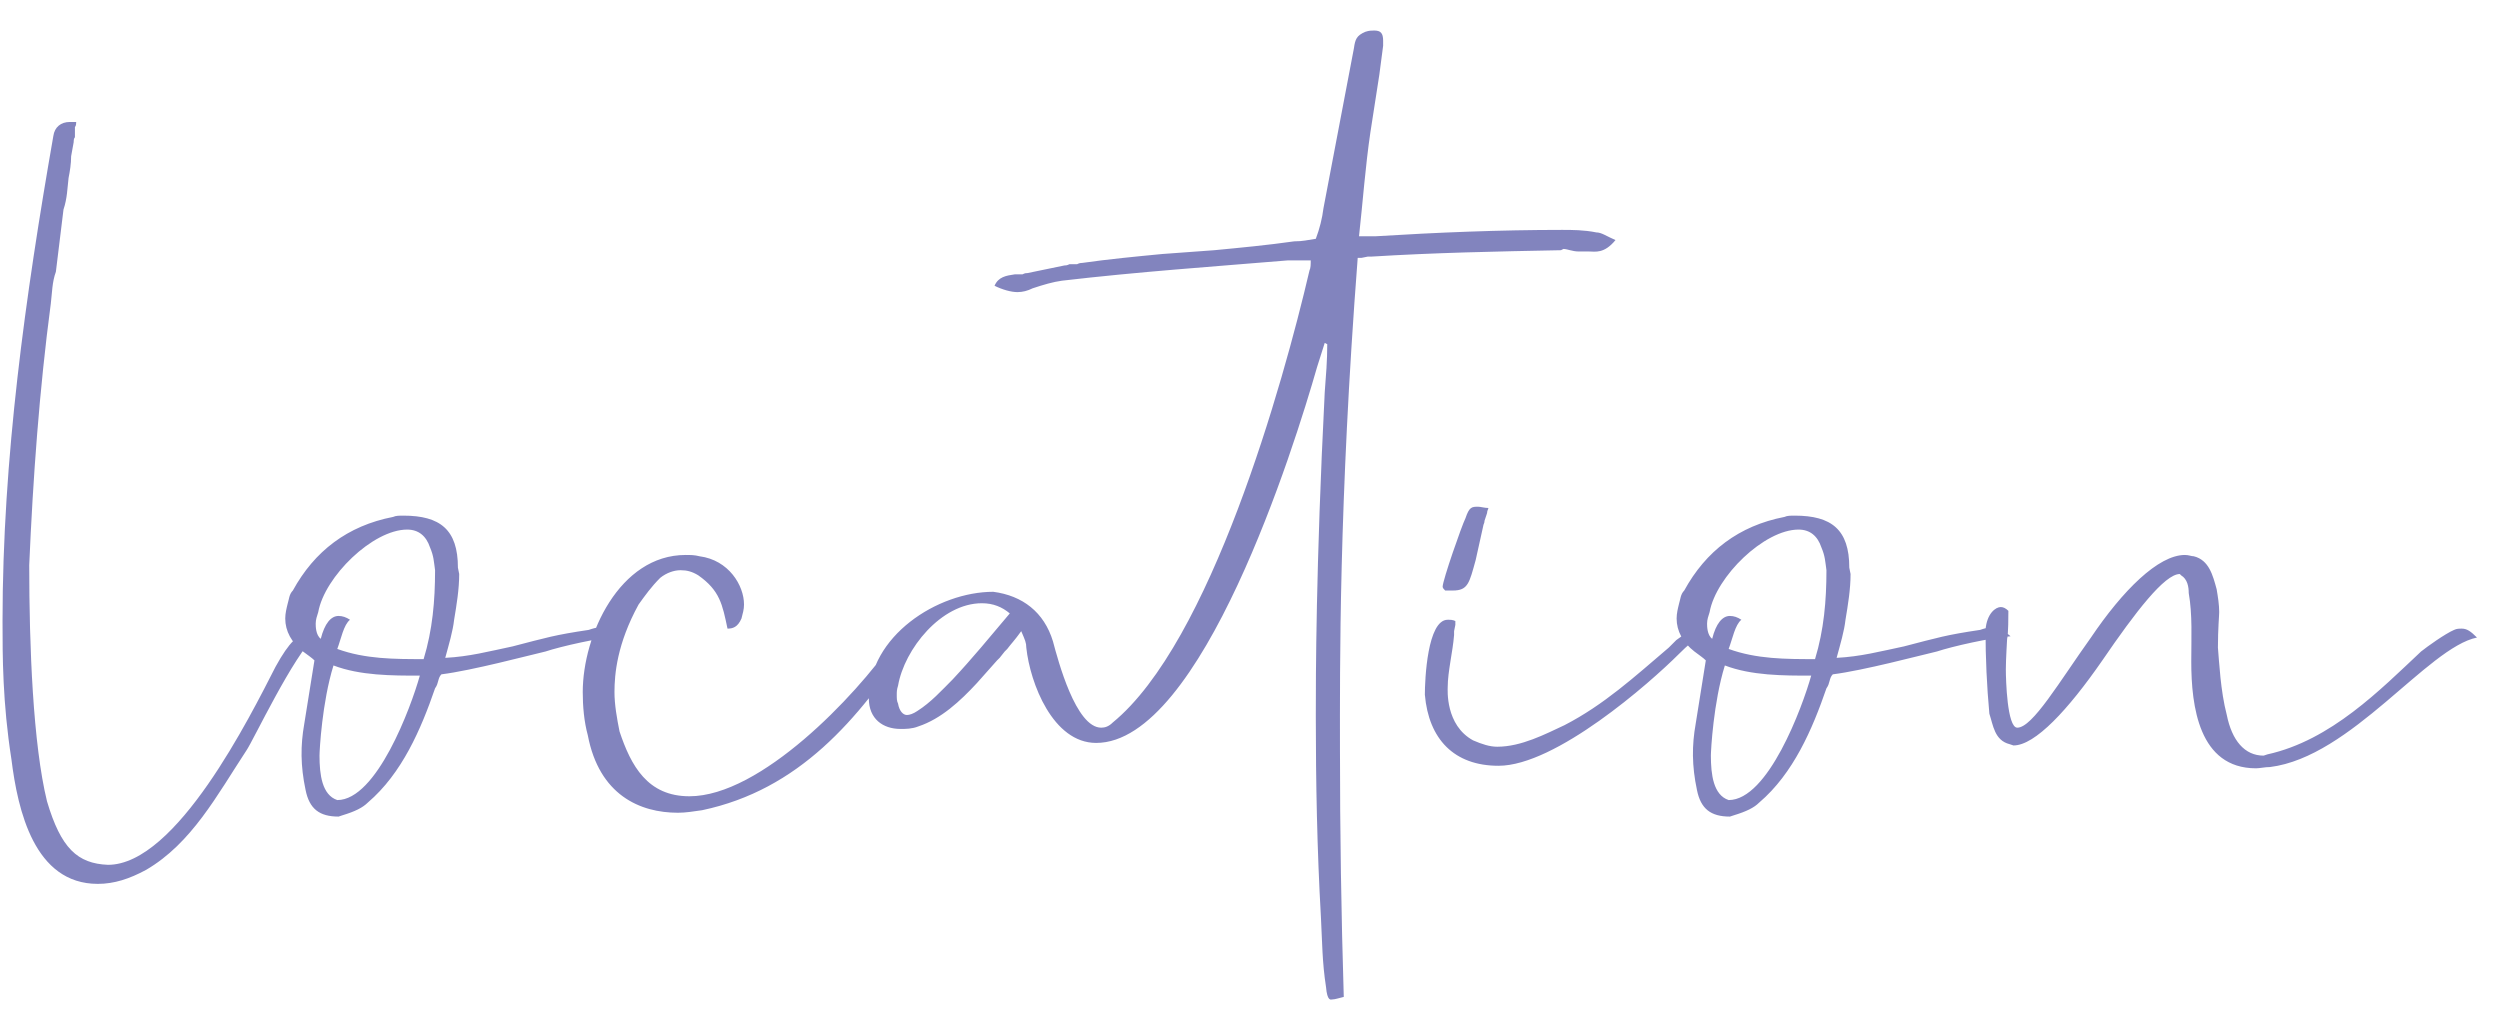 <?xml version="1.0" encoding="UTF-8"?> <svg xmlns="http://www.w3.org/2000/svg" width="71" height="29" viewBox="0 0 71 29" fill="none"><path d="M7.826 18.935C8.223 18.214 8.475 17.997 8.764 17.997C8.836 17.997 8.908 17.997 8.98 18.034C8.331 18.611 7.177 21.063 6.997 21.315C6.167 22.578 5.446 23.948 4.148 24.705C3.679 24.958 3.246 25.102 2.777 25.102C0.974 25.102 0.505 23.01 0.325 21.568C0.072 19.945 0.072 18.647 0.072 17.637C0.072 13.021 0.722 8.405 1.515 3.861C1.551 3.608 1.731 3.464 1.984 3.464H2.164C2.164 3.5 2.164 3.572 2.128 3.608V3.897C2.092 3.933 2.092 4.005 2.092 4.041L2.02 4.438C2.02 4.654 1.984 4.87 1.948 5.051C1.912 5.339 1.912 5.628 1.803 5.952L1.587 7.719C1.479 8.008 1.479 8.332 1.443 8.621C1.118 11.073 0.938 13.562 0.83 16.05C0.83 18.358 0.938 21.135 1.335 22.758C1.731 24.092 2.2 24.525 3.066 24.561C5.013 24.561 7.105 20.342 7.826 18.935ZM16.72 17.889C16.828 17.853 16.936 17.817 17.044 17.817C17.08 17.817 17.261 17.781 17.585 18.07C17.044 18.106 15.926 18.358 15.494 18.502C15.025 18.611 13.402 19.043 12.536 19.151C12.428 19.26 12.464 19.404 12.356 19.548C11.959 20.702 11.418 21.965 10.445 22.794C10.3 22.938 10.084 23.046 9.723 23.155L9.615 23.191C9.074 23.191 8.786 22.974 8.678 22.433C8.533 21.748 8.533 21.171 8.641 20.558L8.93 18.755C8.858 18.683 8.75 18.611 8.605 18.502C8.281 18.25 8.101 17.925 8.101 17.565C8.101 17.421 8.137 17.276 8.173 17.132C8.209 17.024 8.209 16.88 8.317 16.771C8.93 15.653 9.868 14.932 11.166 14.68C11.238 14.644 11.346 14.644 11.454 14.644C12.5 14.644 13.005 15.04 13.005 16.122L13.041 16.302C13.041 16.735 12.969 17.168 12.897 17.601C12.861 17.925 12.753 18.286 12.645 18.683C13.33 18.647 13.871 18.502 14.556 18.358C15.53 18.106 15.746 18.034 16.72 17.889ZM12.031 18.719C12.284 17.889 12.356 17.06 12.356 16.194C12.32 15.942 12.32 15.798 12.212 15.545C12.104 15.221 11.887 15.04 11.563 15.04C10.589 15.04 9.219 16.375 9.038 17.384C9.002 17.493 8.966 17.601 8.966 17.709C8.966 17.781 8.966 18.034 9.11 18.142C9.219 17.709 9.399 17.493 9.615 17.493C9.723 17.493 9.832 17.529 9.94 17.601C9.759 17.745 9.687 18.142 9.579 18.43C10.373 18.719 11.202 18.719 12.031 18.719ZM9.579 22.722C10.697 22.722 11.671 20.089 11.923 19.188C11.13 19.188 10.228 19.188 9.471 18.899C9.146 19.945 9.074 21.315 9.074 21.46C9.074 22.001 9.146 22.578 9.579 22.722ZM21.058 17.565C20.949 17.817 20.805 17.853 20.661 17.853C20.517 17.168 20.445 16.771 19.831 16.339C19.651 16.23 19.507 16.194 19.326 16.194C19.146 16.194 18.93 16.266 18.75 16.411C18.497 16.663 18.317 16.916 18.136 17.168C17.523 18.286 17.451 19.151 17.451 19.656C17.451 20.017 17.523 20.414 17.595 20.774C17.92 21.748 18.389 22.614 19.579 22.614C21.599 22.614 24.303 19.765 25.349 18.25C25.602 17.961 25.746 17.709 26.07 17.709C26.107 17.709 26.143 17.709 26.143 17.745V17.817C26.107 17.853 26.07 17.889 26.07 17.889L25.926 18.106C25.926 18.106 25.89 18.142 25.854 18.178C24.375 20.45 22.68 22.433 19.94 23.01C19.687 23.046 19.471 23.082 19.254 23.082C18.172 23.082 17.018 22.578 16.694 20.883C16.586 20.486 16.55 20.053 16.55 19.656C16.55 18.034 17.595 15.761 19.471 15.761C19.615 15.761 19.723 15.761 19.867 15.798C20.697 15.906 21.13 16.627 21.13 17.168C21.13 17.312 21.094 17.421 21.058 17.565ZM45.339 6.601C45.484 6.601 45.628 6.71 45.88 6.818C45.556 7.214 45.303 7.142 45.123 7.142C45.015 7.142 44.943 7.142 44.835 7.142C44.654 7.142 44.51 7.07 44.402 7.07L44.33 7.106C42.454 7.142 40.723 7.178 38.956 7.287H38.848L38.668 7.323H38.559C38.019 14.355 38.055 18.971 38.055 21.279C38.055 23.623 38.091 25.968 38.163 28.312C38.019 28.348 37.91 28.384 37.838 28.384C37.802 28.384 37.694 28.456 37.658 28.023C37.55 27.338 37.55 26.725 37.514 26.04C37.405 24.128 37.369 22.217 37.369 20.342C37.369 19.188 37.369 16.158 37.622 11.145C37.658 10.677 37.694 10.244 37.694 9.775L37.622 9.739L37.405 10.424C36.756 12.696 34.124 21.099 31.13 21.099C29.904 21.099 29.255 19.404 29.147 18.394C29.147 18.25 29.111 18.178 29.003 17.925C28.822 18.178 28.714 18.286 28.606 18.43C28.57 18.466 28.57 18.466 28.534 18.502L28.39 18.683C28.353 18.719 28.353 18.719 28.317 18.755L27.74 19.404C27.271 19.909 26.731 20.414 26.081 20.63C25.901 20.702 25.721 20.702 25.576 20.702C25.072 20.702 24.675 20.414 24.675 19.837C24.675 18.07 26.622 16.807 28.209 16.807C29.039 16.916 29.652 17.384 29.904 18.214C30.048 18.755 30.553 20.666 31.275 20.666C31.383 20.666 31.491 20.63 31.599 20.522C34.376 18.25 36.432 10.929 37.189 7.683C37.225 7.611 37.225 7.503 37.225 7.395H36.576C34.412 7.575 32.32 7.719 30.157 7.972C29.904 8.008 29.652 8.08 29.327 8.188C29.183 8.26 29.039 8.296 28.894 8.296C28.714 8.296 28.462 8.224 28.245 8.116C28.353 7.864 28.57 7.828 28.822 7.791H29.039C29.111 7.755 29.147 7.755 29.183 7.755L30.229 7.539C30.265 7.539 30.301 7.539 30.373 7.503H30.589C30.662 7.467 30.698 7.467 30.734 7.467C31.491 7.359 32.248 7.287 33.006 7.214L34.484 7.106C35.242 7.034 35.999 6.962 36.756 6.854C37.009 6.854 37.117 6.818 37.369 6.782C37.478 6.493 37.55 6.205 37.586 5.916L38.451 1.372C38.487 1.12 38.523 1.011 38.776 0.903C38.884 0.867 38.956 0.867 39.028 0.867C39.209 0.867 39.281 0.939 39.281 1.156C39.281 1.192 39.281 1.228 39.281 1.3C39.245 1.552 39.209 1.841 39.172 2.129L38.92 3.752C38.776 4.726 38.704 5.736 38.596 6.71H39.064C40.831 6.601 42.599 6.529 44.366 6.529C44.654 6.529 44.979 6.529 45.339 6.601ZM27.055 19.296C27.596 18.719 28.101 18.106 28.678 17.421C28.462 17.24 28.209 17.132 27.885 17.132C26.731 17.132 25.685 18.43 25.504 19.476C25.468 19.584 25.468 19.656 25.468 19.729C25.468 19.837 25.468 19.909 25.504 19.981C25.541 20.197 25.649 20.306 25.757 20.306C25.829 20.306 25.937 20.27 26.045 20.197C26.442 19.945 26.731 19.62 27.055 19.296ZM41.043 16.771C41.007 16.735 40.971 16.699 40.971 16.663C40.971 16.483 41.512 14.932 41.62 14.716C41.729 14.391 41.801 14.391 41.981 14.391C42.053 14.391 42.161 14.427 42.27 14.427C42.27 14.463 42.233 14.499 42.233 14.571L42.161 14.788C42.161 14.86 42.125 14.896 42.125 14.932L41.909 15.906C41.729 16.555 41.693 16.771 41.26 16.771C41.188 16.771 41.115 16.771 41.043 16.771ZM47.391 18.394L47.607 18.178C47.859 17.997 48.004 17.889 48.148 17.889C48.22 17.889 48.292 17.925 48.4 17.961C48.148 18.142 47.931 18.322 47.679 18.575C46.85 19.404 44.181 21.748 42.558 21.748C41.296 21.748 40.575 20.991 40.466 19.729C40.466 19.296 40.538 17.601 41.115 17.601C41.188 17.601 41.26 17.601 41.332 17.637V17.745L41.296 17.925V18.034C41.26 18.502 41.115 19.079 41.115 19.512C41.115 19.584 41.043 20.594 41.837 21.027C42.089 21.135 42.306 21.207 42.522 21.207C43.207 21.207 43.892 20.846 44.433 20.594C45.551 20.017 46.417 19.224 47.391 18.394ZM56.235 17.889C56.343 17.853 56.451 17.817 56.559 17.817C56.596 17.817 56.776 17.781 57.1 18.07C56.559 18.106 55.441 18.358 55.009 18.502C54.54 18.611 52.917 19.043 52.051 19.151C51.943 19.26 51.979 19.404 51.871 19.548C51.474 20.702 50.934 21.965 49.96 22.794C49.816 22.938 49.599 23.046 49.239 23.155L49.13 23.191C48.589 23.191 48.301 22.974 48.193 22.433C48.048 21.748 48.048 21.171 48.157 20.558L48.445 18.755C48.373 18.683 48.265 18.611 48.121 18.502C47.796 18.25 47.616 17.925 47.616 17.565C47.616 17.421 47.652 17.276 47.688 17.132C47.724 17.024 47.724 16.88 47.832 16.771C48.445 15.653 49.383 14.932 50.681 14.68C50.753 14.644 50.861 14.644 50.97 14.644C52.016 14.644 52.52 15.04 52.52 16.122L52.556 16.302C52.556 16.735 52.484 17.168 52.412 17.601C52.376 17.925 52.268 18.286 52.16 18.683C52.845 18.647 53.386 18.502 54.071 18.358C55.045 18.106 55.261 18.034 56.235 17.889ZM51.547 18.719C51.799 17.889 51.871 17.06 51.871 16.194C51.835 15.942 51.835 15.798 51.727 15.545C51.619 15.221 51.402 15.04 51.078 15.04C50.104 15.04 48.734 16.375 48.553 17.384C48.517 17.493 48.481 17.601 48.481 17.709C48.481 17.781 48.481 18.034 48.626 18.142C48.734 17.709 48.914 17.493 49.13 17.493C49.239 17.493 49.347 17.529 49.455 17.601C49.275 17.745 49.203 18.142 49.094 18.43C49.888 18.719 50.717 18.719 51.547 18.719ZM49.094 22.722C50.212 22.722 51.186 20.089 51.438 19.188C50.645 19.188 49.743 19.188 48.986 18.899C48.661 19.945 48.589 21.315 48.589 21.46C48.589 22.001 48.661 22.578 49.094 22.722ZM69.697 17.889C69.769 17.853 69.841 17.853 69.913 17.853C70.058 17.853 70.166 17.925 70.346 18.106C68.939 18.394 66.776 21.496 64.468 21.784C64.323 21.784 64.179 21.82 64.071 21.82C62.448 21.82 62.232 20.053 62.232 18.791C62.232 18.106 62.268 17.456 62.16 16.843C62.16 16.663 62.123 16.447 61.943 16.339L61.907 16.302C61.474 16.302 60.645 17.384 59.707 18.755C58.733 20.161 57.796 21.171 57.183 21.171L57.075 21.135C56.642 21.027 56.606 20.594 56.498 20.27C56.425 19.476 56.389 18.683 56.389 17.889C56.425 17.421 56.678 17.24 56.822 17.24C56.894 17.24 56.966 17.276 57.038 17.348C57.038 17.456 57.038 18.034 57.002 18.142C57.002 18.178 56.966 18.719 56.966 19.007C56.966 19.296 57.002 20.666 57.291 20.666C57.724 20.666 58.481 19.368 59.383 18.106C60.284 16.771 61.294 15.761 62.051 15.761C62.16 15.761 62.232 15.798 62.304 15.798C62.736 15.906 62.845 16.339 62.953 16.735C62.989 16.952 63.025 17.168 63.025 17.384C63.025 17.493 62.989 17.853 62.989 18.394C63.025 18.791 63.061 19.62 63.241 20.306C63.386 21.027 63.746 21.46 64.287 21.46L64.395 21.424C66.199 21.027 67.605 19.584 68.759 18.502C68.939 18.358 69.444 17.997 69.697 17.889Z" fill="#070B7E" fill-opacity="0.5"></path></svg> 